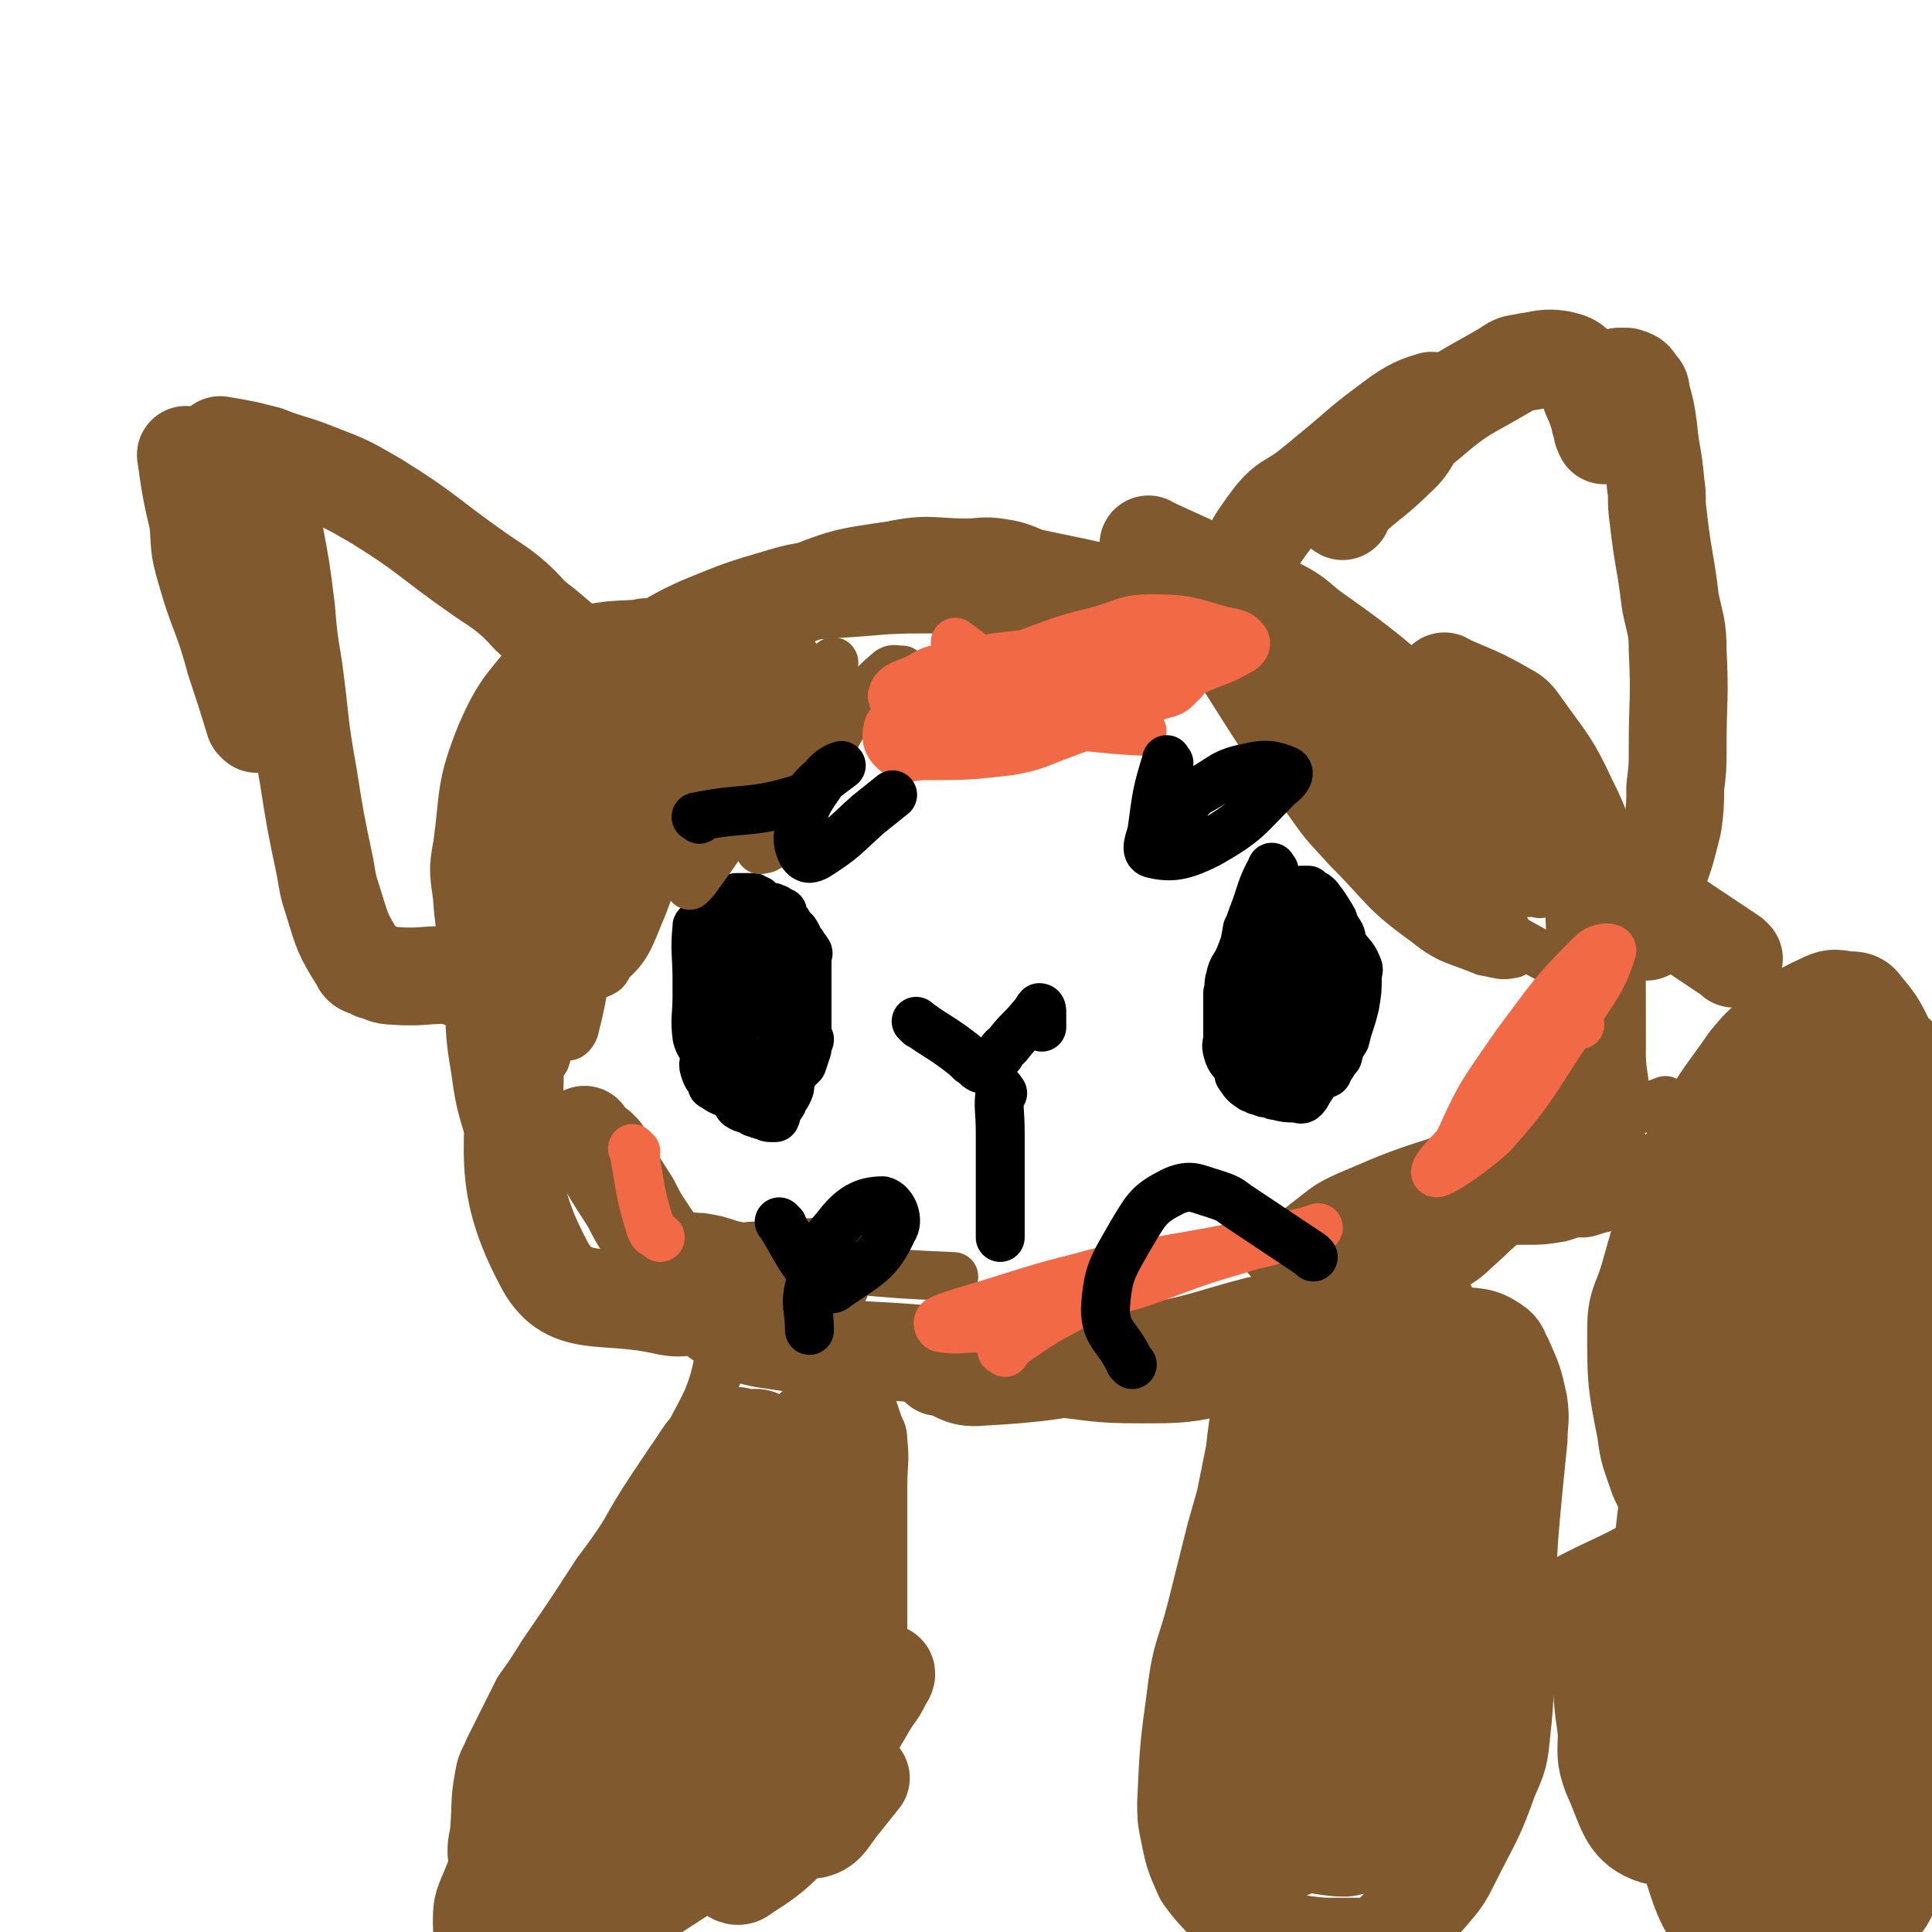 <svg viewBox='0 0 790 790' version='1.1' xmlns='http://www.w3.org/2000/svg' xmlns:xlink='http://www.w3.org/1999/xlink'><g fill='none' stroke='#81592F' stroke-width='40' stroke-linecap='round' stroke-linejoin='round'><path d='M224,313c-1,-1 -2,-1 -1,-1 5,-9 5,-10 11,-19 4,-5 3,-6 8,-10 9,-7 9,-6 19,-12 12,-8 12,-9 25,-15 17,-7 17,-7 34,-12 10,-3 10,-2 20,-3 19,-1 19,-2 38,-2 16,0 16,1 32,2 8,1 8,2 16,3 3,0 3,0 6,0 '/><path d='M272,275c-1,-1 -2,-1 -1,-1 11,-6 13,-6 25,-12 5,-2 4,-3 9,-5 10,-6 9,-9 20,-13 20,-8 20,-8 41,-11 14,-3 15,-1 29,-1 7,0 7,-1 13,0 7,1 7,2 13,4 14,3 15,3 28,6 15,4 15,4 30,8 14,4 13,5 27,9 12,3 12,2 24,4 4,1 4,2 8,2 4,0 4,0 8,0 '/><path d='M471,224c-1,-1 -2,-2 -1,-1 24,11 25,11 50,24 8,4 8,4 15,10 21,15 21,15 41,32 21,17 21,18 41,35 6,6 6,6 12,12 5,4 5,3 10,7 5,6 5,6 10,12 1,1 1,1 1,2 '/><path d='M592,280c-1,-1 -2,-2 -1,-1 11,5 13,5 25,12 4,2 4,3 7,7 10,14 11,14 18,29 7,14 6,14 9,29 2,9 2,10 2,20 1,19 1,19 1,39 0,8 0,8 0,16 0,12 3,13 0,23 -1,5 -4,4 -7,8 '/><path d='M265,266c-1,-1 -1,-2 -1,-1 -14,1 -15,0 -28,4 -6,1 -6,1 -10,5 -11,14 -13,14 -20,30 -8,20 -6,21 -9,43 -2,10 -1,10 0,19 1,16 3,16 4,33 2,17 0,18 3,35 2,14 2,14 6,27 2,4 3,6 7,6 7,2 9,1 17,0 3,-1 2,-2 5,-3 '/><path d='M215,347c-1,-1 -1,-2 -1,-1 -1,15 1,16 0,32 -1,19 -5,19 -4,39 3,49 -8,61 12,99 10,20 24,12 50,18 9,2 9,-1 18,-2 23,-4 23,-5 46,-9 '/><path d='M246,471c-1,-1 -2,-2 -1,-1 5,10 6,11 13,22 3,6 3,6 7,12 12,17 9,22 26,33 17,13 20,9 42,14 9,2 10,0 19,1 19,1 19,1 38,3 20,2 20,2 39,4 19,2 19,3 37,3 18,0 18,0 36,-4 15,-4 14,-5 29,-10 '/><path d='M384,559c-1,-1 -2,-2 -1,-1 8,2 9,6 18,5 37,-2 38,-5 75,-11 19,-4 19,-5 38,-10 15,-3 15,-2 31,-6 6,-1 6,-2 13,-3 6,-1 6,-2 12,-1 5,1 7,1 10,5 2,2 2,5 0,8 -3,4 -5,2 -10,5 -9,4 -9,4 -18,9 -5,2 -5,2 -10,5 -3,1 -4,2 -7,2 -1,0 -2,-1 -2,-2 1,-2 2,-2 4,-4 6,-7 6,-7 12,-14 4,-4 4,-4 9,-9 4,-4 3,-5 8,-9 10,-9 10,-9 21,-17 5,-4 5,-3 9,-7 8,-7 8,-8 16,-14 1,-1 1,0 2,-1 1,0 1,0 2,0 1,0 1,0 2,0 1,0 1,0 2,0 2,0 2,0 4,0 6,0 6,0 12,-1 3,-1 3,-1 6,-2 2,0 2,0 5,0 3,-1 3,-1 7,-2 1,-1 1,-1 1,-1 2,-2 2,-2 3,-4 0,-1 -1,-1 -1,-1 0,-1 0,-1 0,-2 '/><path d='M506,240c-1,-1 -2,-1 -1,-1 7,-14 6,-15 16,-28 5,-6 6,-5 13,-10 5,-4 5,-4 11,-9 11,-9 10,-9 22,-18 8,-6 11,-8 18,-10 2,-1 0,3 0,6 '/><path d='M549,209c-1,-1 -2,-1 -1,-1 10,-11 12,-10 23,-21 7,-6 5,-9 12,-14 15,-13 16,-12 33,-22 4,-3 4,-2 8,-3 7,-1 8,-2 14,-1 4,1 5,1 8,5 4,6 3,7 6,13 1,3 1,3 2,5 0,2 0,2 1,4 0,2 0,2 1,4 '/><path d='M709,392c-1,-1 -1,-1 -1,-1 -9,-6 -9,-6 -18,-12 -2,-1 -2,-2 -4,-2 -5,0 -6,1 -11,3 -1,0 -1,1 -2,1 -1,-1 -1,-1 -1,-3 0,-5 -1,-5 0,-10 1,-4 4,-3 5,-8 4,-11 4,-11 7,-23 1,-7 1,-8 1,-15 1,-8 1,-8 1,-17 0,-19 1,-19 0,-39 0,-10 -1,-10 -3,-20 -2,-17 -3,-17 -5,-35 -1,-7 0,-7 -1,-13 -1,-12 -2,-12 -3,-23 -1,-7 -1,-7 -3,-14 0,-2 0,-2 -2,-4 -1,-2 -1,-2 -4,-3 0,0 -1,0 -1,0 -1,0 -1,0 -2,0 0,0 0,0 0,0 '/><path d='M188,400c-1,-1 -1,-1 -1,-1 -13,-1 -13,1 -26,0 -4,0 -4,-1 -8,-2 -3,-2 -5,-1 -6,-4 -7,-11 -7,-12 -11,-25 -2,-6 -2,-7 -3,-13 -4,-19 -4,-19 -7,-38 -4,-22 -3,-22 -6,-44 -2,-12 -2,-12 -3,-24 -2,-16 -2,-16 -5,-32 0,-3 0,-3 -1,-7 0,-2 0,-2 0,-3 '/><path d='M105,296c-1,-1 -1,-1 -1,-1 -4,-13 -4,-13 -8,-25 -5,-19 -7,-19 -12,-37 -3,-10 -2,-10 -3,-20 -3,-13 -3,-13 -5,-27 0,0 0,0 0,0 '/><path d='M250,279c-1,-1 -1,-1 -1,-1 -14,-11 -14,-11 -27,-22 -7,-5 -6,-6 -13,-12 -6,-5 -7,-5 -14,-10 -20,-14 -20,-16 -41,-29 -12,-7 -12,-7 -25,-12 -10,-4 -10,-3 -20,-7 -4,-1 -4,-1 -8,-2 -5,-1 -5,-1 -11,-2 '/></g>
<g fill='none' stroke='#000000' stroke-width='20' stroke-linecap='round' stroke-linejoin='round'><path d='M286,380c-1,-1 -1,-2 -1,-1 -1,10 0,11 0,22 0,3 0,3 0,6 0,9 -1,9 0,17 1,4 2,3 3,7 1,3 -1,3 0,6 1,3 1,3 3,5 0,2 0,2 1,2 2,2 3,2 5,3 2,1 2,1 4,3 1,1 0,1 1,2 3,2 3,1 6,2 0,1 0,1 1,1 2,1 2,1 4,1 1,1 1,1 2,1 0,0 0,0 1,0 0,0 0,0 0,0 1,0 1,0 1,0 1,-2 0,-2 1,-4 0,-1 1,0 1,-1 1,-1 1,-1 1,-2 1,-2 1,-1 2,-3 1,-2 1,-2 1,-4 1,-2 0,-2 1,-4 1,-1 1,-1 2,-2 1,-1 1,-1 2,-2 1,-3 1,-3 2,-6 0,-2 0,-2 0,-4 0,-2 0,-2 0,-4 0,-5 0,-5 0,-10 0,-1 0,-1 0,-3 0,-4 0,-4 0,-9 0,0 0,0 0,-1 0,-1 0,-1 0,-2 0,-2 0,-2 0,-4 0,-2 1,-2 0,-3 -1,-2 -2,-1 -2,-3 -2,-2 -1,-2 -3,-5 -1,-1 -1,-1 -2,-2 -1,-2 -1,-2 -2,-3 -1,-1 -1,-2 -1,-3 -1,0 -1,0 -1,0 -1,-1 -1,-1 -1,-1 -1,-1 -1,0 -2,-1 -1,0 -1,0 -2,0 -2,-1 -2,-1 -4,-3 -1,0 -1,0 -2,-1 0,0 0,0 -1,0 -1,0 -1,0 -2,0 -1,0 -1,0 -1,0 -1,0 -1,0 -2,0 -1,0 -1,0 -1,0 -1,1 -1,2 -2,4 -1,1 -1,0 -2,1 -1,1 -1,1 -2,2 0,1 0,2 0,3 0,0 0,0 0,1 0,0 0,0 0,1 0,2 0,2 0,3 0,1 0,1 0,2 0,2 0,2 0,4 0,4 0,4 0,7 0,3 0,3 0,5 -1,2 -1,2 -1,5 -1,6 -1,6 -1,12 0,3 0,3 0,6 0,2 -1,2 0,4 2,4 3,4 5,7 1,1 0,1 1,2 1,2 1,2 2,3 1,1 1,0 1,0 1,0 1,1 1,1 1,0 1,1 3,1 1,0 1,0 2,0 2,0 2,0 4,0 2,0 2,1 3,0 1,-1 1,-2 2,-4 0,-1 0,-1 0,-2 1,-3 2,-3 3,-5 1,-3 0,-3 0,-5 0,-8 0,-8 0,-16 0,-3 0,-3 0,-6 0,-2 1,-3 0,-5 -1,-4 -2,-4 -4,-8 -1,-3 -1,-3 -2,-5 -1,-3 0,-3 -2,-5 -2,-5 -2,-4 -4,-9 0,-1 0,-1 0,-2 0,0 -1,-1 -1,0 -1,1 0,2 0,3 0,2 0,2 0,4 0,3 -1,3 -1,6 -1,4 -1,4 -1,7 -1,4 -1,4 -2,8 -1,3 -1,3 -1,7 -1,7 -1,7 -2,14 0,3 0,3 0,6 0,2 -1,3 0,5 1,2 2,2 3,3 1,1 1,1 1,1 3,2 3,2 6,3 1,1 1,0 3,0 1,1 1,1 2,1 1,0 2,1 3,0 2,-1 2,-1 3,-2 3,-3 4,-3 7,-6 1,-1 1,-1 2,-3 0,0 1,0 1,-1 -1,-2 -2,-2 -3,-4 -1,-2 -1,-2 -1,-4 -1,-2 -1,-2 -2,-4 -1,-4 -2,-4 -4,-7 -2,-3 -2,-3 -3,-5 '/><path d='M521,356c-1,-1 -1,-2 -1,-1 -5,9 -4,10 -8,20 -1,3 -1,3 -2,5 -1,6 -1,6 -3,11 -2,5 -3,4 -4,9 -1,3 0,3 -1,6 0,7 0,7 0,13 0,3 0,3 0,5 0,3 -1,3 0,6 1,4 2,3 4,7 1,2 0,2 1,3 2,3 2,3 5,5 0,0 0,0 1,0 1,1 1,1 2,1 2,1 2,1 4,1 0,0 0,0 1,0 1,0 1,0 1,0 4,-1 4,-1 7,-3 1,0 1,-1 2,-2 2,-1 2,0 4,-1 3,-1 3,-1 6,-2 1,0 1,0 2,0 1,0 1,-1 1,-1 0,-1 0,-1 0,-1 0,-1 1,-1 1,-1 1,-1 1,-1 1,-2 1,-1 1,-1 2,-2 1,-4 1,-4 3,-7 1,-4 1,-4 2,-7 1,-3 1,-3 2,-7 1,-6 1,-6 1,-12 0,-2 1,-2 0,-4 -2,-5 -3,-4 -6,-9 -1,-2 0,-2 -1,-4 -2,-3 -2,-3 -3,-6 -3,-5 -3,-5 -6,-9 -1,-1 -1,-1 -3,-2 0,0 0,0 -1,-1 0,0 0,0 -1,0 -1,0 -1,0 -1,0 -1,0 -1,0 -1,0 -1,1 0,2 0,4 -1,1 -1,1 -2,2 -2,4 -2,4 -4,8 -1,3 -1,3 -2,6 -2,3 -2,2 -4,5 -3,8 -3,8 -6,15 -2,5 -2,5 -4,11 -1,7 -1,7 -2,14 0,3 -1,3 0,5 2,5 2,5 5,9 2,2 3,1 5,3 2,1 2,2 4,2 4,1 4,1 8,1 1,0 2,1 3,0 1,-1 1,-1 2,-3 2,-3 2,-3 4,-6 1,-2 2,-1 3,-4 2,-8 2,-8 3,-16 1,-10 2,-10 1,-19 -1,-6 -1,-6 -4,-11 -1,-1 -2,-1 -3,-2 -2,-2 -2,-2 -4,-3 -2,-2 -3,-2 -5,-3 -2,-1 -3,-2 -4,-1 -1,0 0,2 -1,4 -1,3 -1,3 -2,6 -1,3 -2,3 -2,7 -1,11 -1,11 -1,21 0,4 0,4 0,8 0,3 0,3 1,5 2,2 2,2 5,3 1,0 1,0 2,1 1,0 1,0 2,0 3,-1 4,-1 6,-3 2,-2 2,-2 3,-4 2,-3 2,-3 4,-5 3,-8 2,-8 5,-15 1,-2 2,-2 2,-4 1,-3 0,-3 0,-7 0,0 0,0 0,-1 0,-1 0,-1 0,-1 0,-1 -1,-1 -1,-1 -2,0 -3,-1 -3,0 -3,4 -2,5 -4,10 -2,5 -1,5 -4,10 -2,5 -2,5 -5,10 -2,4 -2,3 -4,7 -1,2 -3,4 -2,5 1,2 4,1 7,0 3,-1 4,-2 6,-5 3,-4 2,-4 4,-8 3,-10 3,-10 7,-20 '/><path d='M553,413c-1,-1 -1,-1 -1,-1 -2,-11 0,-12 -3,-22 -1,-3 -2,-4 -5,-4 -4,0 -5,1 -8,4 -3,4 -3,4 -4,9 -1,7 0,8 0,15 0,1 0,1 0,1 '/><path d='M376,419c-1,-1 -2,-2 -1,-1 8,6 10,6 20,14 1,1 1,1 2,2 2,1 2,2 4,3 1,0 1,0 2,0 0,0 0,0 0,0 2,-1 2,-1 3,-3 2,-2 1,-2 3,-3 1,-3 2,-2 4,-5 4,-5 5,-5 9,-10 2,-2 2,-3 3,-4 1,0 1,1 1,2 0,1 0,1 0,2 0,2 0,2 0,4 '/><path d='M410,447c-1,-1 -1,-2 -1,-1 -1,7 0,8 0,17 0,1 0,1 0,2 0,3 0,3 0,5 0,2 0,2 0,4 0,1 0,1 0,2 0,2 0,2 0,3 0,1 0,1 0,2 0,1 0,1 0,2 0,0 0,0 0,0 0,1 0,1 0,1 0,1 0,1 0,2 0,0 0,0 0,1 0,1 0,1 0,2 0,1 0,1 0,3 0,1 0,1 0,3 0,1 0,1 0,2 0,1 0,1 0,1 0,1 0,1 0,2 0,0 0,0 0,0 0,3 0,3 0,6 '/></g>
<g fill='none' stroke='#81592F' stroke-width='20' stroke-linecap='round' stroke-linejoin='round'><path d='M242,301c-1,-1 -1,-2 -1,-1 -3,22 -2,23 -4,47 -1,10 -2,10 -2,20 -1,13 -5,16 -1,26 2,4 8,6 12,3 11,-8 11,-12 17,-26 8,-21 7,-22 12,-44 3,-15 5,-16 4,-31 0,-6 -2,-10 -5,-10 -4,0 -4,5 -8,10 -10,16 -11,16 -20,32 -6,12 -6,12 -10,24 -7,24 -6,24 -12,49 -2,8 -1,8 -2,17 -1,8 -2,9 -1,15 0,1 2,2 2,1 4,-12 3,-13 6,-26 4,-23 4,-23 9,-46 2,-12 2,-12 5,-24 3,-14 3,-14 6,-29 1,-6 2,-8 2,-12 0,-1 -1,1 -2,2 -3,14 -3,14 -6,28 -3,12 -2,12 -4,25 -3,24 -4,24 -6,48 -1,12 -2,16 -1,24 0,2 3,-1 3,-3 5,-19 3,-20 8,-38 7,-28 6,-28 15,-54 1,-6 2,-5 4,-11 2,-5 2,-5 4,-10 0,-1 0,-3 0,-2 -3,12 -3,14 -7,28 -2,8 -2,8 -4,16 -3,9 -3,9 -6,19 -1,4 -1,4 -2,8 -1,2 -2,5 -2,3 -1,-7 -2,-11 0,-20 2,-10 5,-9 8,-18 5,-14 4,-14 8,-28 1,-4 1,-5 2,-9 0,-2 0,-2 1,-5 0,0 1,-2 1,-1 0,4 1,6 -1,12 -3,18 -4,18 -9,36 -3,12 -3,12 -6,24 -2,7 -1,7 -3,15 -1,6 -4,9 -3,13 0,1 4,0 5,-2 10,-17 9,-18 18,-36 6,-13 6,-13 11,-27 6,-14 5,-14 10,-28 8,-23 8,-23 16,-46 2,-6 3,-6 5,-12 2,-4 3,-10 3,-9 0,3 0,9 -2,18 -5,19 -6,19 -11,38 -3,11 -2,11 -6,22 -5,14 -6,14 -12,28 -1,3 -2,3 -4,6 0,2 -1,3 -1,3 1,-1 3,-2 5,-5 4,-6 2,-7 5,-14 8,-15 9,-14 17,-29 4,-7 3,-8 7,-15 3,-5 3,-5 7,-10 3,-6 4,-6 8,-11 0,0 1,-1 1,-1 -1,1 -2,1 -3,3 -5,13 -4,14 -8,27 -4,11 -4,11 -9,22 -4,10 -5,10 -10,19 -6,11 -8,13 -13,23 0,0 1,-1 2,-2 8,-11 8,-11 16,-23 6,-10 5,-10 11,-21 6,-10 6,-10 12,-20 7,-10 7,-10 14,-21 1,-1 1,-1 2,-3 1,-1 2,-2 2,-1 -2,2 -5,3 -7,8 -3,6 -2,7 -4,12 -3,7 -4,6 -7,12 -3,7 -3,7 -5,14 -3,7 -3,7 -5,14 -2,8 -2,9 -2,16 -1,1 1,0 2,0 2,-1 2,-1 4,-3 7,-11 7,-11 14,-22 5,-8 4,-9 9,-17 4,-8 4,-8 9,-15 7,-8 7,-9 14,-15 2,-2 3,-1 6,-1 '/><path d='M513,285c-1,-1 -2,-2 -1,-1 11,5 13,5 24,13 5,4 4,5 8,11 19,19 19,19 38,39 2,2 3,4 4,4 1,0 -1,-2 -2,-4 -8,-11 -8,-12 -17,-22 -20,-26 -18,-30 -42,-50 -10,-9 -12,-5 -25,-8 -2,-1 -5,-3 -5,-1 0,3 2,5 5,10 17,27 17,27 36,53 7,10 7,9 15,18 16,16 14,17 32,30 10,8 12,7 24,12 6,1 7,2 11,1 2,0 2,-2 1,-4 -6,-12 -8,-12 -15,-23 -12,-17 -11,-18 -24,-34 -5,-7 -6,-6 -13,-11 -5,-5 -5,-4 -10,-9 -6,-5 -6,-6 -12,-11 -2,-1 -5,-3 -5,-2 0,1 2,4 5,8 3,5 3,5 6,9 6,8 5,8 11,15 14,17 13,18 28,33 8,8 8,8 17,15 8,6 8,6 17,11 11,6 11,6 23,11 2,1 2,1 4,0 1,0 2,-1 2,-2 -5,-12 -5,-13 -12,-25 -7,-11 -6,-12 -14,-20 -15,-16 -15,-17 -33,-30 -7,-6 -8,-5 -17,-9 -8,-3 -8,-3 -16,-5 -9,-2 -9,-2 -17,-3 -2,0 -3,0 -3,0 -1,2 0,3 1,4 5,9 5,9 11,18 5,6 5,7 11,12 12,10 12,9 26,17 6,4 6,4 14,6 5,2 5,3 11,3 7,1 7,1 13,1 1,0 2,1 2,0 -2,-5 -3,-5 -5,-11 -4,-7 -4,-8 -8,-14 -9,-13 -10,-13 -20,-25 -3,-3 -3,-3 -7,-5 -3,-2 -3,-3 -7,-3 -5,0 -6,-1 -10,1 -2,2 -1,3 -2,6 0,6 -2,6 0,11 4,12 5,12 12,22 4,5 5,5 11,8 9,5 10,5 20,8 4,2 4,1 9,1 1,0 3,1 3,0 2,-2 3,-4 1,-7 -8,-11 -10,-12 -21,-20 -13,-10 -13,-9 -27,-17 -4,-2 -4,-1 -9,-3 -3,0 -3,0 -6,0 -2,0 -3,-1 -3,-1 1,1 2,2 4,3 10,8 9,9 20,15 7,5 8,3 17,6 '/><path d='M285,516c-1,-1 -2,-1 -1,-1 8,-3 9,-4 20,-5 5,-1 5,0 11,-1 11,0 11,-1 21,-1 8,0 8,1 16,3 3,0 5,0 5,1 -1,1 -3,2 -7,2 -6,1 -6,1 -12,1 -16,1 -16,1 -31,1 -8,0 -8,0 -15,-1 -8,-2 -11,-1 -16,-5 -2,0 0,-3 2,-3 4,-2 5,-1 9,-1 6,1 6,1 12,3 15,3 15,4 30,7 8,2 8,2 17,3 22,2 22,2 44,3 '/><path d='M532,519c-1,-1 -2,-1 -1,-1 12,-7 14,-6 28,-13 9,-5 8,-8 18,-12 16,-8 17,-7 34,-12 10,-3 11,-1 21,-4 0,0 1,-1 0,-1 -11,5 -12,6 -24,11 -21,9 -21,10 -42,18 -10,4 -11,3 -21,5 -13,3 -18,6 -26,5 -2,0 2,-3 5,-6 5,-5 5,-5 10,-9 8,-6 8,-7 17,-11 21,-9 21,-9 43,-16 11,-4 12,-3 24,-6 23,-6 23,-6 46,-12 9,-2 9,-2 17,-5 '/></g>
<g fill='none' stroke='#F26946' stroke-width='20' stroke-linecap='round' stroke-linejoin='round'><path d='M392,264c-1,-1 -2,-2 -1,-1 9,6 9,8 20,14 4,3 5,2 10,3 20,3 21,6 40,4 14,-1 14,-5 28,-10 9,-4 9,-3 18,-8 2,-1 3,-3 2,-4 -2,-3 -4,-3 -9,-4 -14,-4 -15,-5 -29,-5 -11,0 -11,2 -22,5 -12,3 -12,3 -23,7 -21,8 -22,7 -42,17 -8,4 -7,5 -14,10 -3,3 -6,2 -7,6 -1,4 0,7 4,10 4,3 5,1 11,1 17,0 18,0 35,-2 11,-2 11,-3 22,-7 19,-7 19,-7 37,-15 5,-2 7,-1 10,-5 3,-2 4,-5 3,-8 -2,-3 -3,-3 -7,-4 -16,-2 -16,-1 -32,-1 -11,0 -11,-1 -22,0 -19,2 -19,2 -37,6 -6,1 -6,1 -11,4 -6,3 -10,3 -11,7 -1,2 3,3 7,5 5,3 5,3 11,4 17,1 17,1 34,0 11,-1 11,-2 21,-4 18,-3 18,-3 36,-7 4,-1 6,0 8,-2 1,-1 0,-3 -2,-4 -4,-3 -4,-2 -9,-3 -20,-1 -20,-1 -39,-1 -11,0 -11,0 -21,2 -16,2 -16,1 -31,5 -3,1 -6,2 -5,4 2,5 5,7 13,11 7,3 8,1 17,2 12,1 12,-1 23,0 20,1 20,2 39,3 '/><path d='M646,419c-1,-1 -1,-2 -1,-1 -11,7 -12,6 -21,15 -7,8 -5,10 -12,18 -12,14 -24,24 -25,28 -1,3 13,-6 23,-15 18,-20 17,-22 32,-44 9,-15 13,-18 17,-31 1,-2 -5,-2 -8,1 -16,16 -16,17 -31,37 -13,19 -14,19 -23,39 -2,3 0,3 1,6 '/><path d='M411,553c-1,-1 -2,-1 -1,-1 16,-11 17,-12 35,-21 9,-4 10,-3 20,-6 20,-7 20,-8 41,-14 9,-3 9,-2 18,-5 8,-1 16,-4 15,-4 -2,1 -10,3 -20,5 -23,5 -24,5 -47,9 -14,3 -15,2 -29,6 -24,6 -24,7 -48,14 -6,2 -7,2 -11,4 -1,1 0,3 1,3 7,1 8,0 15,0 '/><path d='M260,471c-1,-1 -2,-2 -1,-1 3,15 2,16 7,32 1,3 2,2 4,4 '/></g>
<g fill='none' stroke='#000000' stroke-width='20' stroke-linecap='round' stroke-linejoin='round'><path d='M478,312c-1,-1 -1,-2 -1,-1 -4,13 -4,14 -6,29 -1,4 -3,8 0,9 8,2 13,1 23,-4 16,-9 16,-11 29,-24 3,-2 5,-5 3,-6 -5,-2 -8,-3 -16,-1 -10,2 -10,4 -19,9 -2,1 -2,1 -4,3 -2,2 -2,3 -3,5 '/><path d='M286,335c-1,-1 -2,-1 -1,-1 19,-4 21,-1 41,-7 6,-2 5,-4 10,-8 4,-3 8,-6 8,-6 0,0 -4,1 -7,5 -6,9 -7,9 -10,20 -1,5 -1,7 1,11 2,3 4,2 6,1 11,-7 11,-8 21,-17 5,-4 5,-4 10,-8 '/><path d='M320,501c-1,-1 -2,-2 -1,-1 7,11 7,14 17,25 2,2 4,3 6,1 13,-9 17,-10 23,-23 3,-4 0,-11 -4,-12 -8,0 -13,3 -19,11 -8,9 -8,11 -11,24 -2,8 0,9 0,18 '/><path d='M537,514c-1,-1 -1,-1 -1,-1 -15,-10 -15,-10 -30,-20 -4,-3 -4,-3 -10,-5 -7,-2 -9,-4 -16,-1 -10,5 -11,7 -17,17 -8,14 -10,16 -11,31 0,11 5,11 10,22 1,1 1,1 1,1 '/></g>
<g fill='none' stroke='#81592F' stroke-width='20' stroke-linecap='round' stroke-linejoin='round'><path d='M279,596c-1,-1 -2,-1 -1,-1 7,-16 9,-16 15,-32 5,-12 7,-23 7,-25 0,-1 -3,9 -6,18 -2,9 -2,9 -5,17 -4,9 -4,9 -9,17 -3,5 -4,4 -7,9 -9,14 -8,14 -17,27 -6,9 -6,9 -12,17 -11,17 -11,17 -22,33 -5,8 -5,8 -10,15 -6,12 -6,12 -12,24 -2,5 -3,5 -4,11 -2,11 -1,11 -2,23 -1,5 -1,5 -1,9 1,9 0,10 3,19 1,3 1,4 4,6 5,6 5,7 11,10 5,2 6,1 12,1 10,1 11,2 21,1 8,-1 7,-3 14,-6 8,-4 8,-3 15,-7 17,-11 17,-11 33,-22 8,-5 8,-5 15,-12 12,-10 11,-11 22,-22 3,-5 3,-5 6,-10 3,-6 4,-5 6,-11 3,-12 3,-12 5,-24 1,-7 1,-7 1,-14 0,-7 0,-7 0,-15 0,-10 0,-10 0,-21 0,-7 0,-7 0,-13 0,-5 0,-5 0,-10 0,-10 1,-10 0,-19 0,-4 -1,-4 -2,-7 -1,-3 -1,-3 -2,-6 -1,-2 -2,-2 -3,-4 0,0 0,-1 0,-1 0,0 -1,0 -1,0 '/></g>
<g fill='none' stroke='#81592F' stroke-width='40' stroke-linecap='round' stroke-linejoin='round'><path d='M316,647c-1,-1 -1,-2 -1,-1 -13,10 -15,9 -25,22 -8,10 -5,12 -11,24 -11,23 -14,22 -23,45 -4,11 -8,20 -4,23 5,3 14,-4 23,-13 20,-21 21,-21 35,-48 21,-40 20,-43 35,-85 1,-4 -1,-8 -4,-7 -10,2 -13,4 -21,11 -10,9 -10,11 -16,23 -17,33 -19,33 -31,68 -5,16 -5,18 -3,34 1,6 4,11 8,9 10,-5 12,-11 20,-24 13,-22 14,-22 22,-46 9,-24 8,-25 14,-50 3,-12 5,-15 3,-25 -1,-3 -7,-5 -9,-2 -10,13 -8,17 -16,34 -11,27 -12,27 -21,55 -4,14 -3,14 -5,28 -3,15 -5,17 -3,29 1,4 4,3 8,2 4,-1 5,-2 7,-6 10,-20 10,-21 17,-43 11,-35 12,-35 20,-71 4,-22 4,-23 3,-44 0,-4 -3,-7 -5,-5 -13,11 -14,14 -26,29 -10,15 -10,16 -18,32 -15,29 -16,29 -29,59 -2,6 -2,7 -2,13 0,4 -1,8 2,8 7,-1 10,-4 17,-11 9,-8 9,-8 14,-18 12,-23 12,-23 21,-48 4,-10 2,-11 4,-22 1,-9 3,-9 2,-17 -1,-10 -1,-11 -6,-19 -1,-2 -3,-3 -6,-1 -12,8 -13,9 -22,21 -9,12 -8,14 -15,28 -8,16 -9,16 -15,32 -9,27 -9,28 -17,56 -2,7 -2,8 -2,16 1,5 2,10 4,10 4,-1 5,-6 9,-12 6,-11 7,-11 12,-22 15,-31 16,-31 29,-63 6,-15 5,-15 8,-31 4,-17 7,-21 6,-35 0,-3 -4,-2 -8,0 -6,3 -6,4 -10,10 -17,25 -17,25 -31,52 -9,16 -9,16 -16,33 -10,27 -9,27 -18,54 -2,6 -6,8 -3,13 3,4 8,5 14,4 6,-1 5,-4 10,-8 7,-8 8,-7 13,-16 12,-18 11,-18 22,-37 5,-8 6,-8 8,-17 3,-11 3,-14 1,-24 0,-3 -3,-4 -6,-3 -6,2 -6,4 -10,9 -16,19 -17,19 -31,39 -8,13 -8,13 -15,27 -12,24 -13,23 -23,48 -3,7 -3,7 -3,14 0,3 1,5 3,5 10,-1 13,-1 23,-7 10,-6 9,-8 16,-17 9,-10 10,-10 17,-21 13,-19 14,-19 25,-39 4,-6 5,-7 5,-14 1,-6 0,-9 -3,-12 -2,-2 -4,0 -7,3 -6,6 -6,7 -10,15 -12,20 -13,20 -23,41 -5,11 -4,11 -7,22 -1,8 -4,10 -1,15 3,5 8,7 14,5 8,-1 8,-4 15,-10 10,-9 9,-9 18,-18 21,-23 21,-23 40,-46 7,-9 7,-9 13,-19 6,-10 7,-11 10,-21 1,-2 -1,-3 -3,-3 -3,2 -4,2 -7,6 -12,17 -12,17 -22,35 -6,11 -6,11 -10,23 -5,14 -7,15 -9,29 0,3 1,4 4,6 2,2 4,3 6,1 11,-7 12,-8 22,-18 6,-7 4,-9 9,-17 10,-17 10,-17 20,-34 3,-5 4,-5 6,-10 1,-1 2,-3 1,-3 -3,3 -4,5 -8,11 -9,16 -9,16 -17,32 -3,6 -5,7 -6,13 -1,4 0,9 2,8 5,-1 6,-5 11,-11 4,-5 4,-5 8,-10 '/><path d='M517,577c-1,-1 -1,-2 -1,-1 -2,8 -2,9 -3,18 -2,10 -2,10 -4,20 -2,7 -2,7 -4,14 -4,16 -4,16 -8,32 -4,16 -6,16 -8,33 -3,22 -3,22 -4,44 0,6 0,6 1,11 2,10 2,10 6,19 5,7 6,7 12,14 2,3 3,3 6,5 7,4 7,4 14,7 4,1 4,1 8,2 8,1 8,1 15,1 5,0 5,0 9,0 4,0 5,1 9,-1 10,-9 10,-10 19,-20 6,-7 6,-7 10,-15 8,-16 9,-16 15,-33 4,-9 4,-9 5,-19 2,-18 1,-19 2,-37 0,-10 0,-10 0,-20 1,-22 1,-22 3,-43 1,-10 1,-10 2,-20 0,-7 1,-7 0,-14 -2,-9 -2,-9 -6,-18 -2,-3 -1,-4 -4,-6 -6,-4 -7,-3 -15,-4 -4,-1 -4,-1 -8,0 -5,1 -6,1 -10,5 -12,12 -12,13 -22,27 -7,10 -7,10 -12,21 -15,28 -16,27 -28,56 -6,15 -6,15 -8,31 -4,22 -6,24 -3,45 1,8 4,9 11,14 12,7 13,8 27,10 8,1 9,1 15,-3 11,-8 12,-9 19,-21 4,-6 4,-7 4,-16 3,-31 2,-31 3,-63 1,-23 1,-23 1,-46 0,-31 1,-31 0,-62 0,-5 0,-10 -3,-10 -5,0 -8,4 -13,11 -7,9 -7,10 -12,21 -14,29 -14,29 -25,59 -6,15 -6,15 -9,30 -5,23 -5,23 -6,46 0,7 0,8 4,13 6,7 7,8 15,10 4,1 5,0 9,-3 6,-6 7,-6 12,-14 13,-22 13,-22 24,-46 5,-11 5,-11 7,-23 4,-17 4,-18 6,-35 0,-2 -2,-2 -3,-3 -3,-2 -5,-4 -7,-2 -13,10 -13,12 -24,26 -9,12 -10,12 -16,26 -14,34 -12,35 -23,71 -3,10 -6,11 -5,21 1,8 4,15 9,15 7,-1 9,-9 16,-18 10,-13 11,-12 19,-26 21,-39 20,-40 39,-80 7,-15 8,-15 13,-32 5,-14 8,-16 8,-28 0,-3 -4,-4 -7,-2 -15,15 -15,17 -28,37 -10,16 -9,16 -17,34 -14,32 -14,33 -27,66 -2,6 -5,8 -4,13 1,3 5,4 8,2 5,-4 4,-7 8,-14 5,-10 5,-10 10,-21 9,-22 9,-22 17,-45 2,-10 3,-10 3,-19 -1,-8 0,-11 -4,-16 -1,-2 -5,0 -7,3 -11,15 -11,16 -19,33 -6,12 -6,12 -9,25 -5,21 -6,21 -6,42 0,5 1,9 5,10 8,2 11,-1 20,-4 6,-2 6,-3 11,-6 '/><path d='M637,661c-1,-1 -2,-1 -1,-1 22,-13 24,-11 47,-25 16,-9 14,-11 30,-21 6,-4 6,-4 12,-6 6,-2 6,-1 12,-2 4,-1 4,-1 8,-1 8,0 8,0 17,0 2,0 2,-1 4,0 1,1 2,1 3,2 3,5 3,5 5,10 2,3 1,3 2,6 1,6 1,6 3,13 1,4 2,4 2,8 1,7 0,7 0,13 1,11 2,11 2,23 1,7 0,7 0,14 0,6 0,6 0,13 -1,12 0,12 -2,24 -1,7 -1,7 -3,14 -3,13 -1,14 -5,27 -2,6 -3,6 -8,11 -4,5 -4,5 -10,8 -7,4 -8,4 -15,6 -4,1 -4,0 -7,0 -7,0 -8,2 -14,0 -4,-1 -3,-3 -6,-6 -3,-4 -4,-4 -7,-8 -7,-11 -8,-11 -14,-23 -4,-8 -4,-8 -6,-18 -5,-22 -5,-22 -8,-45 -1,-12 -1,-12 0,-24 1,-9 1,-9 3,-19 3,-14 3,-15 8,-29 2,-4 2,-4 5,-7 2,-2 5,-5 6,-3 1,3 0,7 -1,13 -4,21 -4,21 -8,42 -3,12 -2,12 -5,24 -6,18 -7,18 -14,35 -2,5 -3,5 -6,11 0,0 -1,1 0,1 2,-3 4,-3 5,-8 2,-18 0,-18 0,-37 0,-7 1,-7 -1,-14 -1,-5 -2,-7 -5,-9 -3,-3 -5,-3 -8,-1 -2,1 -2,3 -2,7 0,14 0,15 2,29 0,9 -1,10 2,18 6,13 6,20 16,24 7,3 10,-4 18,-9 8,-5 8,-6 15,-13 16,-20 17,-20 31,-42 6,-9 6,-10 8,-20 2,-8 2,-11 0,-16 -1,-2 -4,0 -6,2 -10,12 -10,12 -18,26 -7,11 -8,11 -12,24 -4,9 -4,10 -4,20 2,13 2,16 8,27 2,3 5,4 8,2 16,-11 18,-13 30,-29 7,-10 5,-11 9,-23 4,-11 5,-12 6,-23 1,-15 1,-17 -3,-30 -1,-4 -4,-6 -8,-5 -11,3 -13,4 -21,12 -13,12 -14,12 -23,27 -7,12 -8,13 -11,27 -3,23 -1,24 -1,47 0,7 -3,10 0,13 4,4 8,4 14,1 7,-2 7,-4 12,-11 6,-10 6,-10 11,-21 10,-20 10,-20 18,-41 3,-6 4,-7 4,-14 0,-6 0,-8 -3,-12 -1,-2 -2,-2 -5,-1 -4,1 -3,2 -7,4 -6,4 -6,4 -13,7 -2,1 -2,1 -3,1 -3,0 -4,1 -5,-1 -11,-10 -11,-10 -20,-22 -6,-8 -5,-9 -9,-18 -9,-18 -9,-18 -17,-35 -3,-9 -4,-10 -5,-19 -4,-20 -4,-21 -4,-41 0,-11 2,-11 5,-21 6,-21 6,-22 14,-42 4,-11 4,-11 9,-20 8,-14 9,-14 18,-27 5,-6 5,-6 10,-10 9,-8 9,-9 20,-14 4,-2 5,-2 10,-1 4,0 5,0 7,3 6,7 6,8 10,16 3,7 3,8 3,15 2,22 2,22 3,43 0,15 0,15 0,29 0,14 0,14 0,28 0,31 2,31 0,62 -1,14 -2,14 -5,28 -7,29 -7,30 -16,59 -5,14 -5,14 -12,28 -9,19 -9,19 -20,37 -2,3 -4,4 -5,7 0,0 1,-1 2,-1 2,-9 2,-9 4,-18 3,-15 2,-15 5,-29 10,-38 11,-38 21,-76 5,-18 5,-18 8,-36 6,-38 6,-38 10,-77 2,-18 0,-19 1,-37 2,-26 1,-26 4,-52 0,-3 1,-7 1,-6 -1,4 -2,8 -5,15 -4,14 -4,14 -8,27 -7,21 -8,20 -13,41 -13,53 -14,53 -23,106 -5,26 -4,26 -4,52 0,22 -3,41 4,44 6,3 13,-15 22,-32 8,-17 7,-17 10,-36 8,-41 8,-41 12,-82 2,-20 2,-21 2,-41 0,-30 3,-31 -1,-61 -2,-11 -4,-15 -11,-21 -3,-2 -7,0 -10,4 -13,19 -13,20 -21,43 -8,21 -9,21 -12,44 -9,63 -10,63 -13,127 -2,35 0,35 3,69 4,36 4,38 11,71 1,2 5,1 5,-1 4,-27 1,-29 4,-58 3,-28 2,-28 7,-57 8,-54 12,-54 19,-109 5,-37 5,-37 3,-74 0,-10 -1,-11 -6,-20 -2,-4 -3,-3 -8,-5 -8,-2 -11,-6 -17,-2 -10,5 -8,10 -14,21 -7,12 -7,12 -11,26 -10,36 -9,36 -16,73 -3,18 -3,18 -5,36 -2,13 -3,21 -2,27 1,3 4,-4 6,-10 10,-22 10,-22 19,-45 6,-17 5,-17 10,-34 4,-14 4,-14 7,-29 3,-14 3,-14 5,-29 0,-2 1,-5 0,-4 -4,7 -5,10 -9,19 -5,15 -4,15 -8,30 -5,21 -7,21 -9,43 -8,59 -8,60 -10,119 -1,22 -3,23 3,44 5,16 7,21 19,29 5,4 8,-1 14,-6 19,-17 18,-19 35,-38 8,-9 8,-9 15,-18 4,-6 4,-6 9,-11 '/></g>
</svg>